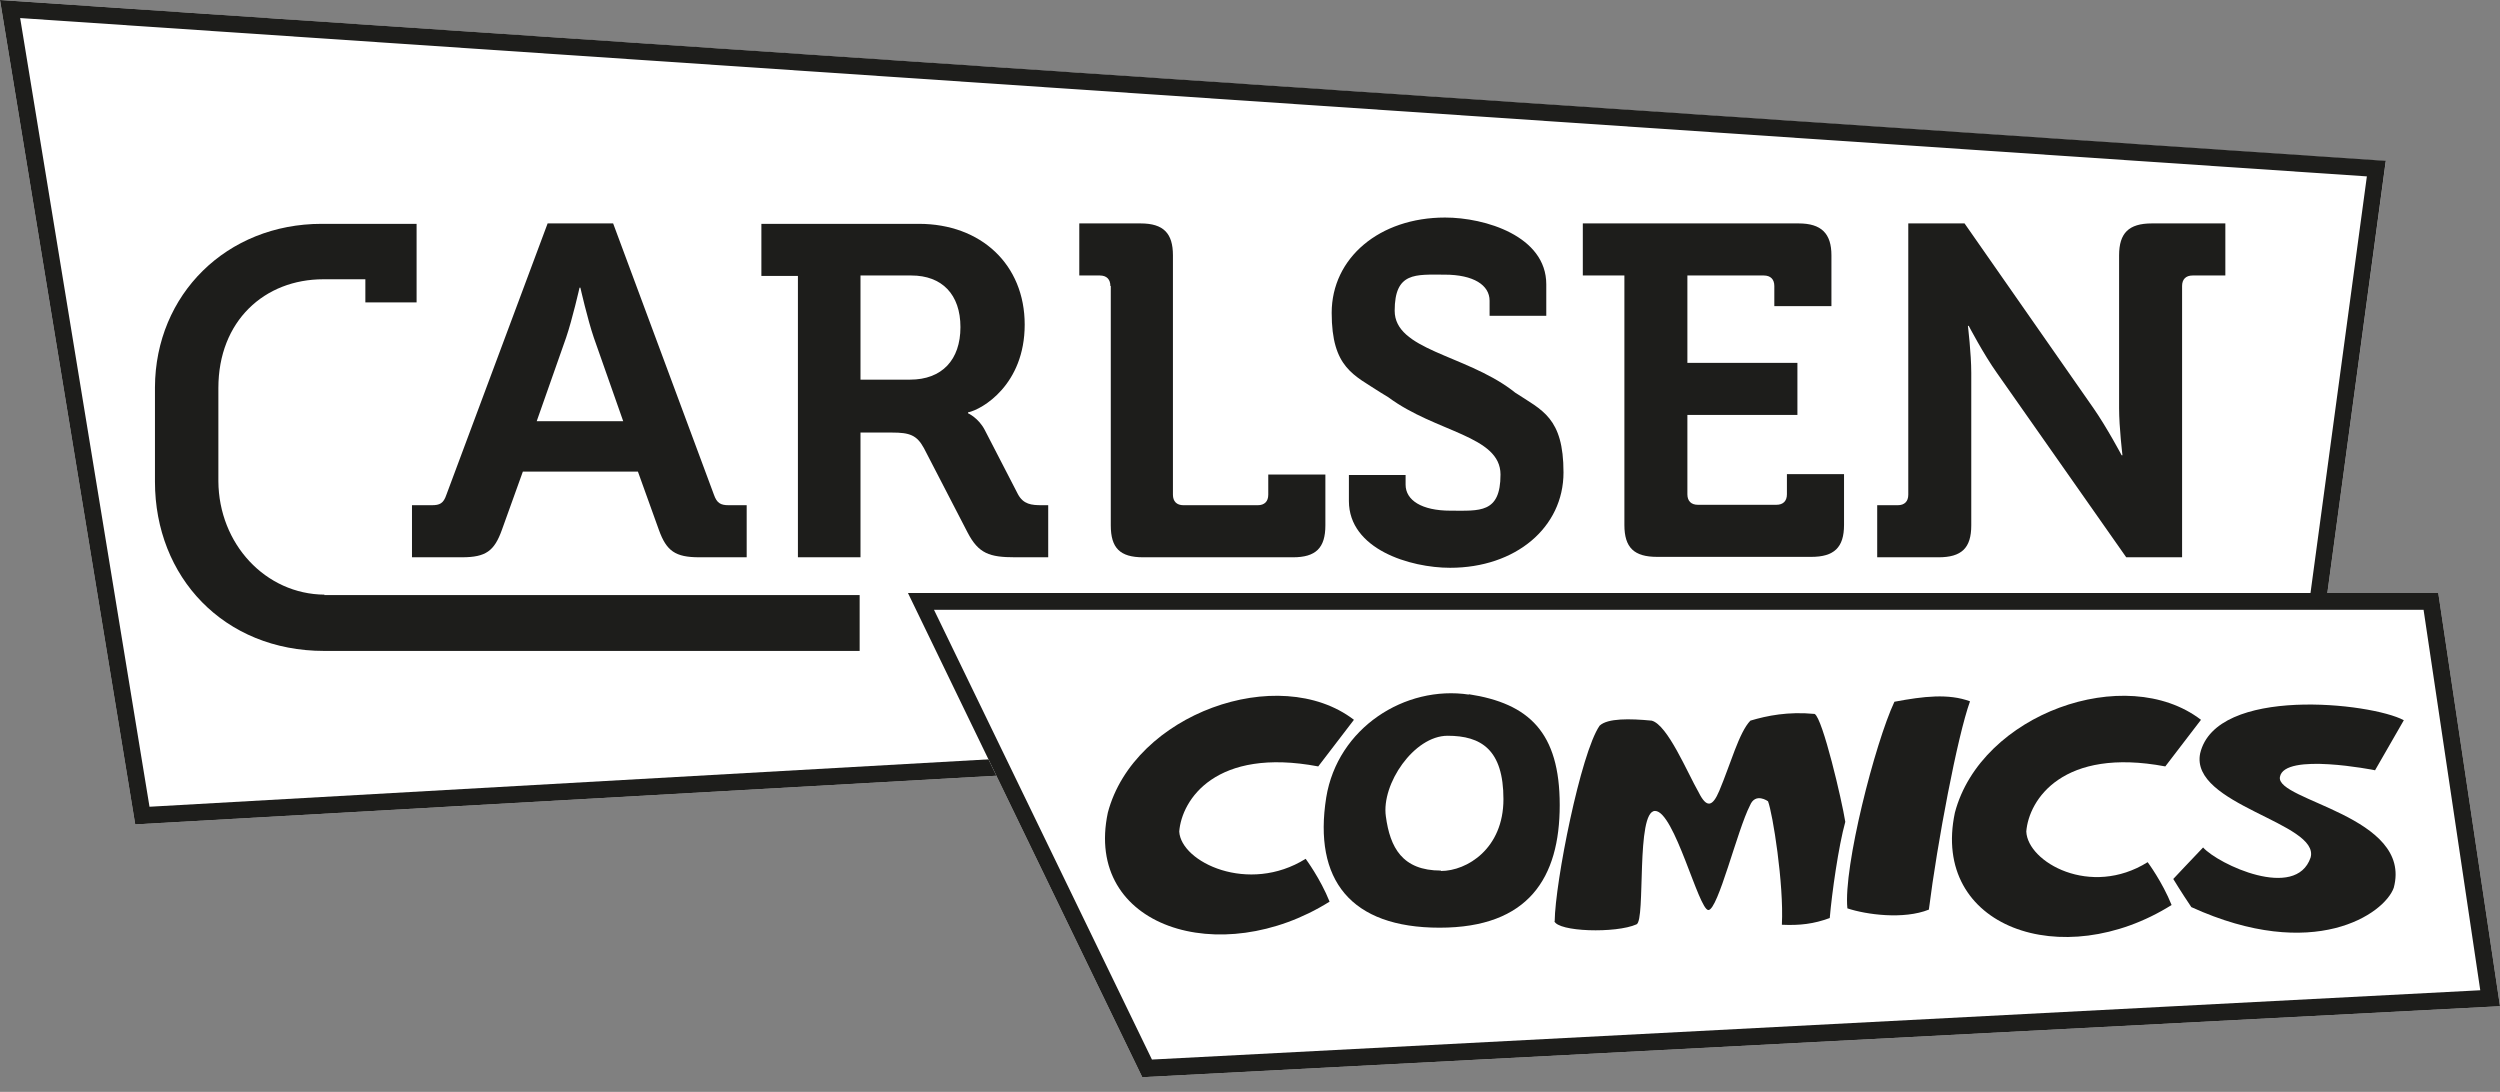 <?xml version="1.0" encoding="UTF-8"?>
<svg id="Ebene_1" xmlns="http://www.w3.org/2000/svg" xmlns:xlink="http://www.w3.org/1999/xlink" version="1.1" viewBox="0 0 595.3 260">
  <rect x="0" y="0" width="595.3" height="260" fill="#808080" stroke="none"/>
  <!-- Generator: Adobe Illustrator 29.2.1, SVG Export Plug-In . SVG Version: 2.1.0 Build 116)  -->
  <defs>
    <style>
      .st0 {
        fill: none;
      }

      .st1 {
        fill: #1d1d1b;
      }

      .st2 {
        clip-path: url(#clippath-1);
      }

      .st3 {
        fill: #fff;
      }

      .st4 {
        clip-path: url(#clippath);
      }
    </style>
    <clipPath id="clippath">
      <rect class="st0" width="595.3" height="256.5"/>
    </clipPath>
    <clipPath id="clippath-1">
      <rect class="st0" width="595.3" height="256.5"/>
    </clipPath>
  </defs>
  <g>
    <polygon class="st3" points="32.2 196.3 550.7 167 568.1 38.4 0 0 32.2 196.3"/>
    <path class="st1" d="M4.8,4.3l558.8,37.7-16.4,121.2-511.6,28.9L4.8,4.3M0,0l32.2,196.3,518.5-29.3,17.4-128.7L0,0h0Z"/>
  </g>
  <g class="st4">
    <path class="st1" d="M354.7,75.2h13.5v-7.5c0-11.5-14.6-15.9-24.1-15.9-15.6,0-27,9.6-27,22.7s5.3,14.8,11.7,19l1.8,1.1c11.3,8.4,26.7,9.1,26.7,18.4s-5,8.6-11.9,8.6-10.7-2.5-10.7-6.2v-2.3h-13.5v6.2c0,11.5,14.6,15.9,24.1,15.9,15.6,0,27-9.6,27-22.7s-5.1-14.8-11.5-19l-.9-.7c-11.3-8.4-27.8-9.5-27.8-18.8s5-8.6,11.9-8.6,10.7,2.5,10.7,6.2v3.6Z"/>
    <path class="st1" d="M148.4,100.3l-7-19.9c-1.5-4.4-3.2-11.9-3.2-11.9h-.2s-1.7,7.5-3.2,11.9l-7,19.9h20.5ZM98.1,120.3h4.7c1.9,0,2.8-.4,3.5-2.5l24.1-64.6h15.6l24,64.6c.7,2,1.6,2.5,3.5,2.5h4.3v12.4h-11.3c-5.7,0-7.8-1.5-9.6-6.5l-5-13.9h-27.4l-5,13.9c-1.8,5-3.8,6.5-9.5,6.5h-11.9v-12.4Z"/>
    <path class="st1" d="M204.9,90.5v-24.9h12.1c7.3,0,11.7,4.5,11.7,12.3s-4.4,12.5-12,12.5h-11.9ZM190,132.7h14.9v-29.7h7.5c4.2,0,5.9.6,7.6,3.7l10.4,20.1c2.6,5,5.2,5.9,11.3,5.9h7.9v-12.4h-1.5c-2.5,0-4.4-.2-5.7-2.6l-7.9-15.3c-1.5-2.9-4-4-4-4v-.2c3.4-.7,13.5-6.6,13.5-20.9s-10.4-24-25.2-24h-37.5v12.4h8.7v67.1Z"/>
    <path class="st1" d="M264.4,68.1c0-1.6-.9-2.5-2.5-2.5h-4.9v-12.4h14.6c5.5,0,7.7,2.4,7.7,7.6v57c0,1.6.9,2.5,2.5,2.5h17.7c1.6,0,2.5-.9,2.5-2.5v-4.8h13.6v12.1c0,5.4-2.3,7.6-7.7,7.6h-35.7c-5.5,0-7.7-2.2-7.7-7.6v-57Z"/>
    <path class="st1" d="M386.8,65.6h-9.9v-12.4h51.4c5.4,0,7.8,2.4,7.8,7.6v12.1h-13.6v-4.8c0-1.6-.9-2.5-2.5-2.5h-18.2v20.8h26.2v12.4h-26.2v18.9c0,1.6.9,2.5,2.5,2.5h18.7c1.6,0,2.5-.9,2.5-2.5v-4.8h13.6v12.1c0,5.4-2.4,7.6-7.8,7.6h-36.7c-5.5,0-7.8-2.2-7.8-7.6v-59.5Z"/>
    <path class="st1" d="M447,120.3h4.9c1.6,0,2.5-.9,2.5-2.5V53.2h13.4l30.7,44c3.2,4.6,6.7,11.2,6.7,11.2h.2s-.8-6.6-.8-11.2v-36.4c0-5.3,2.3-7.6,7.8-7.6h17.5v12.4h-7.8c-1.6,0-2.5.9-2.5,2.5v64.6h-13.3l-30.8-43.9c-3.2-4.5-6.7-11.2-6.7-11.2h-.2s.8,6.6.8,11.2v36.3c0,5.4-2.3,7.6-7.8,7.6h-14.6v-12.4Z"/>
    <path class="st1" d="M77.3,141.6h0c-14.1-.1-25.2-12.1-25.3-27h0v-22.2h0c0-16,11-25.9,25-25.9s.2,0,.3,0h0s9.7,0,9.7,0v5.5h12.2v-8.5h0v-10.2h-22c-.2,0-.4,0-.6,0-22.6,0-39.6,16.8-39.7,38.9h0v22.5h0c0,22.7,16.4,40.3,40.3,40.3s0,0,0,0h0s127.5,0,127.5,0v-13.3h-127.5Z"/>
  </g>
  <g>
    <polygon class="st3" points="216.2 141.2 272 256.5 595.3 239.6 580.6 141.2 216.2 141.2"/>
    <path class="st1" d="M577.1,145.2l13.5,90.6-316.3,16.5-51.9-107.1h354.6M580.6,141.2H216.2l55.8,115.3,323.3-16.9-14.7-98.4h0Z"/>
  </g>
  <g class="st2">
    <path class="st1" d="M343.1,207.3c-9.2,0-12.1-5.5-13.1-12.9-1.1-7.7,6.7-19.2,14.7-19.2s13.3,3.3,13.3,15.1-8.7,17.1-14.9,17.1M349.8,165.4c-15.2-2.3-31.3,7.9-34,24.5-3.1,19.6,5.8,31,27,31s28.6-11.9,28.6-29.2-7.3-24.2-21.7-26.4"/>
    <path class="st1" d="M451.1,167.1c6.9-1.3,12.9-2,18-.1-3,8.3-7.8,33.7-9.8,49.6-6,2.4-14.9,1.2-19.4-.3-1-9.8,6.6-39.4,11.2-49.2"/>
    <path class="st1" d="M524.1,171.4c-17.9-13.7-52.4-1.4-58.6,22.1-5.8,27.3,25.6,38.3,51.6,22-2.2-5.5-5.7-10.2-5.7-10.2-13.6,8.5-28.6,0-28.9-7.3.6-7.6,8.7-20.1,33.1-15.5,3.8-5,8.5-11.1,8.5-11.1"/>
    <path class="st1" d="M322.4,171.4c-17.9-13.7-52.4-1.4-58.6,22.1-5.8,27.3,26.8,37.5,52.8,21.2-2.2-5.5-5.7-10.2-5.7-10.2-13.6,8.5-29.7.8-30.1-6.5.6-7.6,8.7-20.1,33.1-15.5,3.8-5,8.5-11.1,8.5-11.1"/>
    <path class="st1" d="M565.5,183.5l6.9-12c-7.8-4.2-44.7-8.2-48.5,7.9-2.5,12.3,28.6,16.5,26.3,24.8-3.5,10.3-22,1.6-25.6-2.4-2.5,2.6-7.1,7.5-7.1,7.5,0,0,1.8,3,4.3,6.7,29.2,13.3,46,1.6,48.2-4.6,4.6-17.1-28.2-20.7-27.1-26.4,1-5.9,22.6-1.6,22.6-1.6"/>
    <path class="st1" d="M370.2,219.4c.1-9.3,6.2-40.1,10.7-46.6,1.9-1.8,7.2-1.7,12.4-1.2,3.8,1,8.5,12.4,11.2,17.1,1.9,3.8,3.3,3.4,4.9-.4,2.7-6.4,4.7-13.9,7.4-16.7,4-1.2,9-2.2,15.3-1.6,1.9,1,6.5,20.6,7.3,25.7-1.6,5.7-3.2,17-3.7,22.9-3.8,1.4-7.1,1.8-11.4,1.6.5-9.7-2.2-26.6-3.3-29.4,0,0-3-2.2-4.3,1-3,5.8-7.6,24.9-9.9,24.9s-8.1-23.6-12.7-23.6-2.2,26-4.4,27c-4.9,2.2-18.8,1.8-19.6-.8"/>
  </g>
</svg>